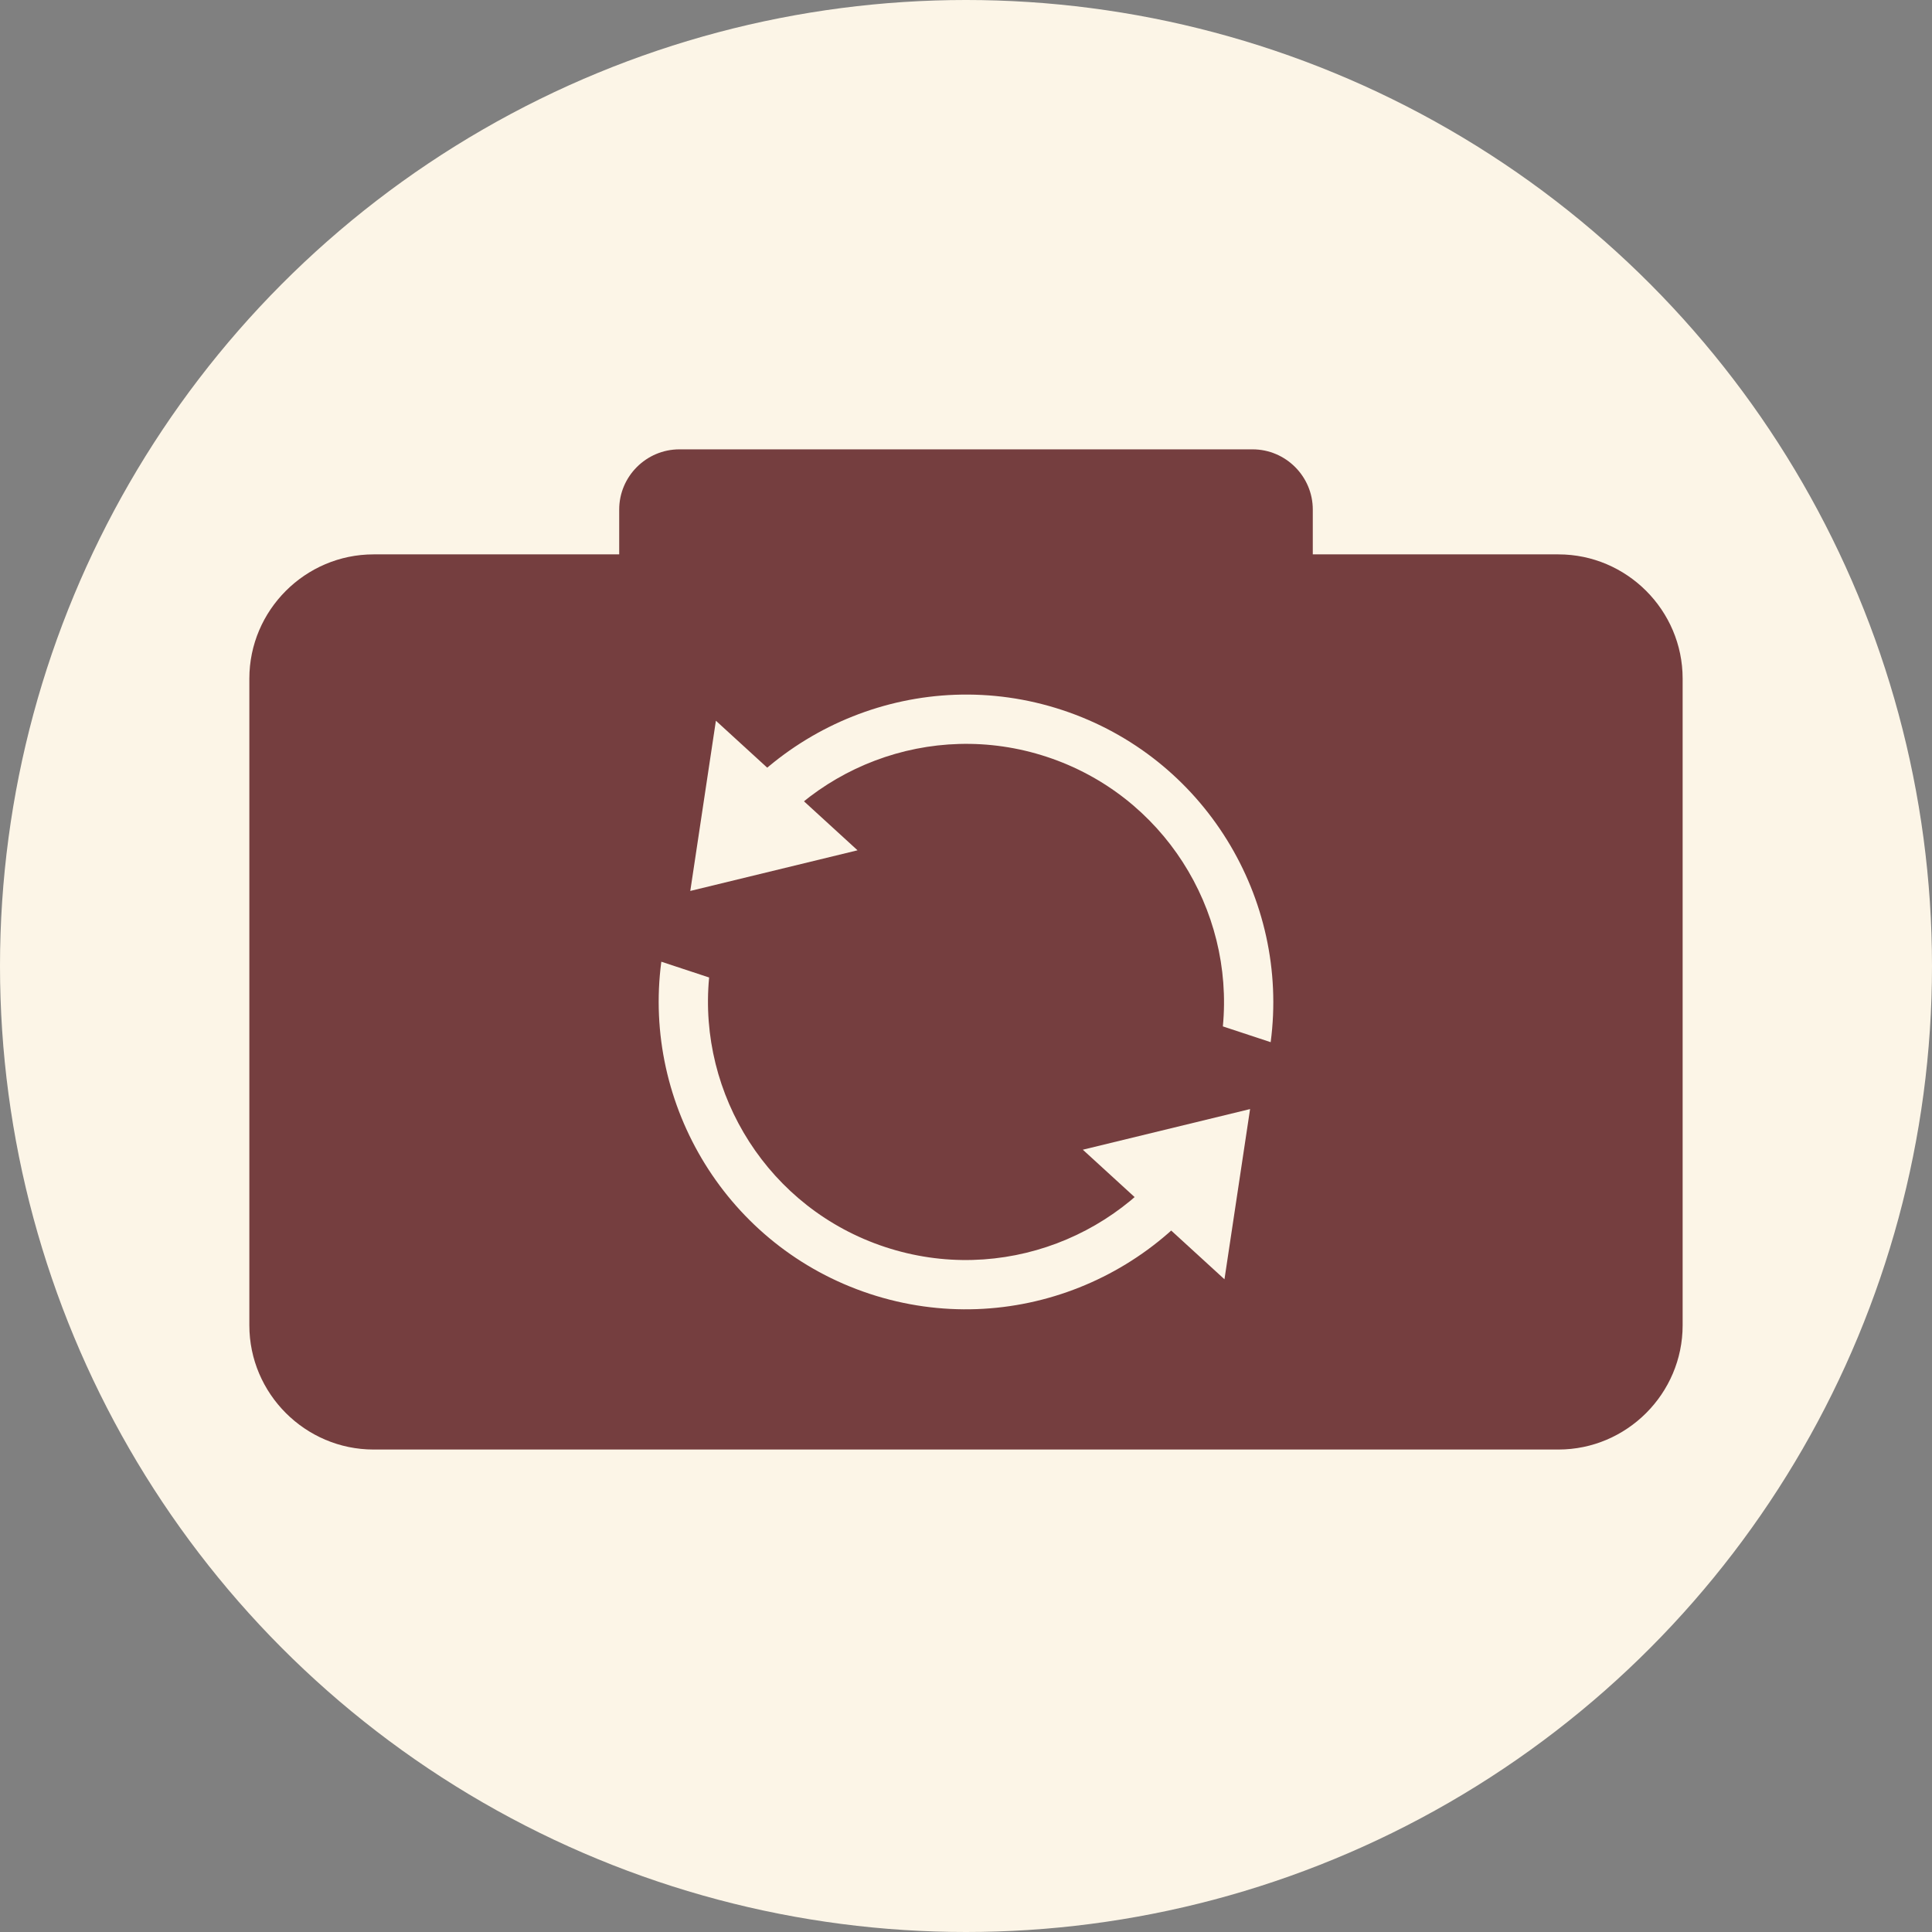 <?xml version="1.0" encoding="UTF-8"?><svg id="_レイヤー_1" xmlns="http://www.w3.org/2000/svg" viewBox="0 0 186.638 186.638"><rect x="0" y="0" width="186.638" height="186.638" fill="#808080" stroke="none"/><defs><style>.cls-1{fill:#753e3f;}.cls-2{fill:#fcf5e7;}</style></defs><circle class="cls-2" cx="93.319" cy="93.319" r="93.319"/><path class="cls-1" d="m150.549,53.555h-23.729v-4.332c0-3.198-2.616-5.814-5.814-5.814h-55.375c-3.198,0-5.814,2.616-5.814,5.814v4.332h-23.729c-6.6,0-12,5.4-12,12v62.475c0,6.6,5.4,12,12,12h114.461c6.6,0,12-5.4,12-12v-62.475c0-6.6-5.4-12-12-12Z"/><path class="cls-2" d="m114.663,109.666c-5.874,9.74-17.911,14.513-29.159,10.8-11.248-3.713-18.079-14.714-17-26.037l-4.618-1.524c-1.835,13.858,6.375,27.543,20.125,32.082,13.751,4.539,28.493-1.57,35.269-13.797l-4.618-1.524Z"/><path class="cls-2" d="m67.357,82.394l4.618,1.524c5.874-9.741,17.911-14.513,29.159-10.801,11.247,3.713,18.078,14.713,16.999,26.037l4.618,1.524c1.835-13.858-6.374-27.544-20.124-32.082-13.75-4.539-28.494,1.57-35.27,13.797Z"/><polygon class="cls-2" points="69.158 69.625 66.684 86.068 82.841 82.142 69.158 69.625"/><polygon class="cls-2" points="118.288 123.583 120.762 107.14 104.605 111.066 118.288 123.583"/></svg>